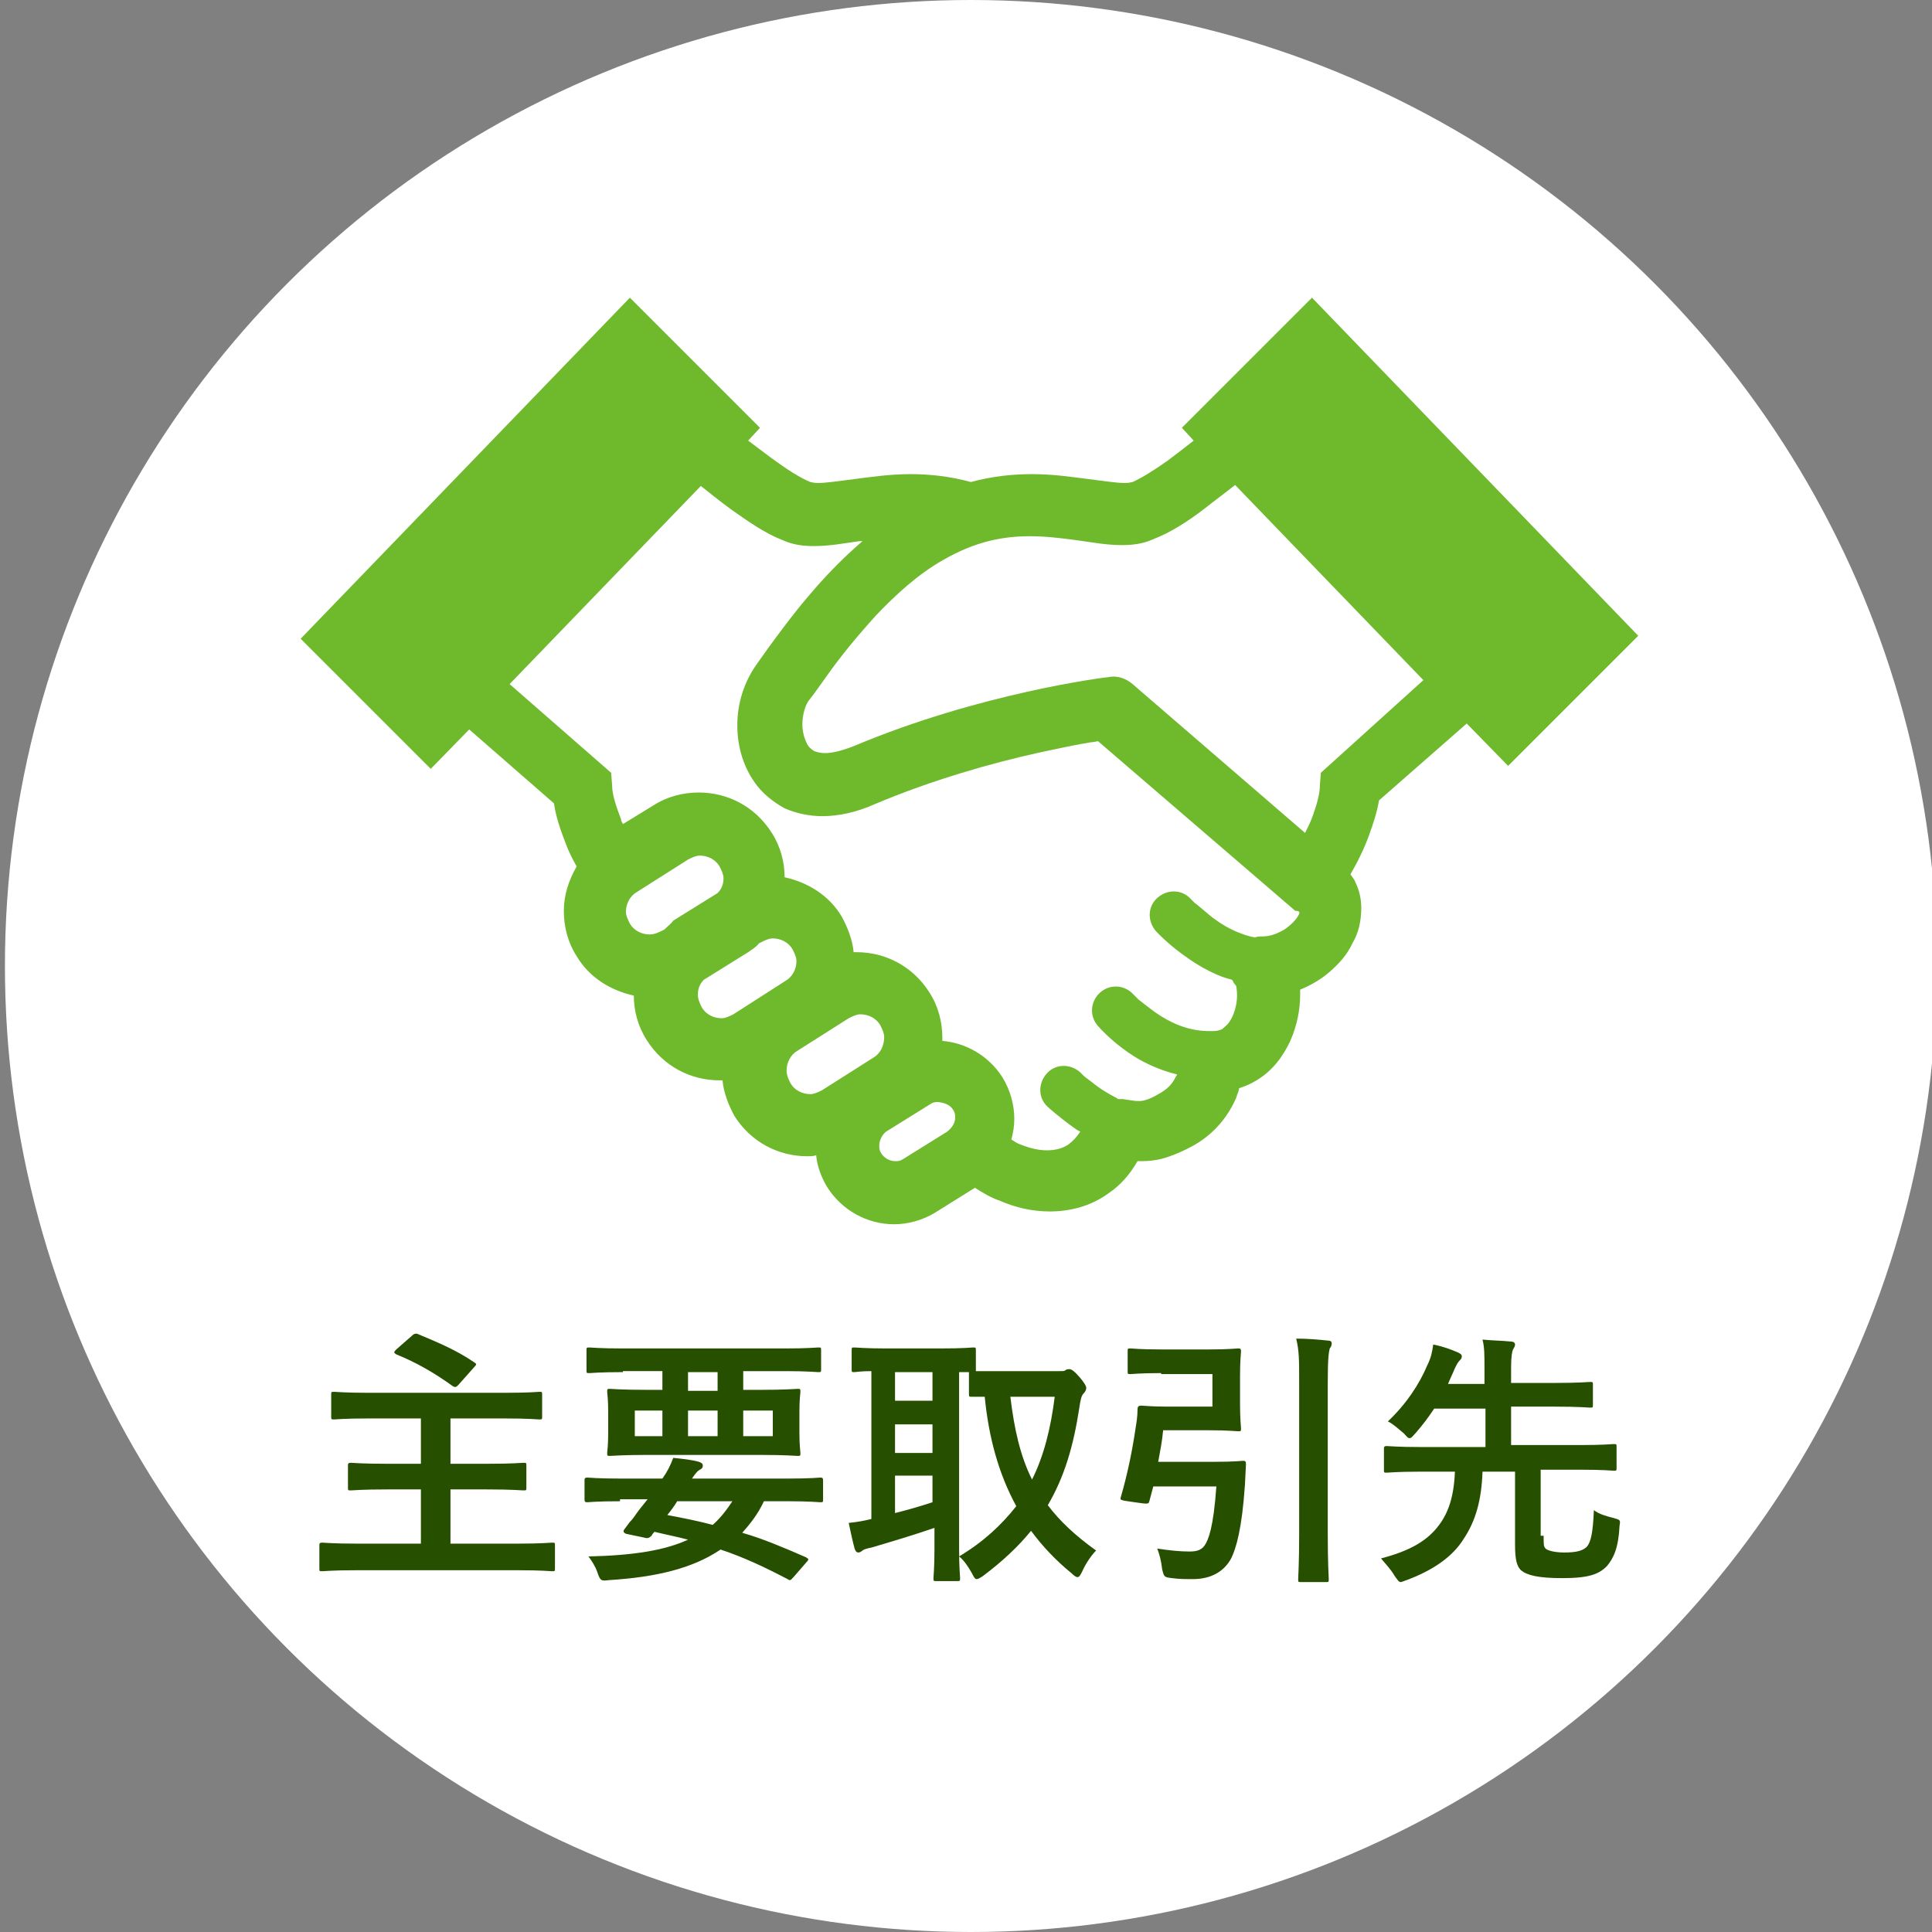 <?xml version="1.0" encoding="utf-8"?>
<!-- Generator: Adobe Illustrator 25.2.3, SVG Export Plug-In . SVG Version: 6.00 Build 0)  -->
<svg version="1.1" id="レイヤー_1" xmlns="http://www.w3.org/2000/svg" xmlns:xlink="http://www.w3.org/1999/xlink" x="0px"
	 y="0px" width="196px" height="196px" viewBox="0 0 196 196" style="enable-background:new 0 0 196 196;" xml:space="preserve">
<rect x="0" y="0" width="196" height="196" fill="#808080" stroke="none"/>
<style type="text/css">
	.st0{fill:#FFFFFF;}
	.st1{fill:#265000;}
	.st2{fill:#6FB92C;}
</style>
<g id="レイヤー_1_1_">
</g>
<g>
	<circle class="st0" cx="98.5" cy="98" r="98"/>
	<g>
		<g>
			<g>
				<path class="st1" d="M39.3,151.1c-2.6,0-3.6,0.1-3.7,0.1c-0.3,0-0.3,0-0.3-0.3v-2.2c0-0.2,0-0.3,0.3-0.3c0.2,0,1.1,0.1,3.7,0.1
					h3.4v-4.6h-5.2c-2.6,0-3.5,0.1-3.6,0.1c-0.3,0-0.3,0-0.3-0.3v-2.2c0-0.3,0-0.3,0.3-0.3c0.2,0,1.1,0.1,3.6,0.1h13.6
					c2.6,0,3.5-0.1,3.6-0.1c0.3,0,0.3,0,0.3,0.3v2.2c0,0.3,0,0.3-0.3,0.3c-0.2,0-1-0.1-3.6-0.1h-5.4v4.6h3.7c2.6,0,3.6-0.1,3.7-0.1
					c0.3,0,0.3,0,0.3,0.3v2.2c0,0.3,0,0.3-0.3,0.3c-0.2,0-1.1-0.1-3.7-0.1h-3.7v5.5h6.9c2.4,0,3.2-0.1,3.4-0.1c0.3,0,0.3,0,0.3,0.3
					v2.3c0,0.3,0,0.3-0.3,0.3c-0.2,0-1-0.1-3.4-0.1H36.1c-2.4,0-3.2,0.1-3.4,0.1c-0.3,0-0.3,0-0.3-0.3v-2.3c0-0.2,0-0.3,0.3-0.3
					c0.2,0,1,0.1,3.4,0.1h6.6v-5.5H39.3z M41.8,135.5c0.2-0.2,0.3-0.2,0.5-0.2c1.9,0.8,3.9,1.6,5.8,2.9c0.1,0.1,0.2,0.1,0.2,0.2
					c0,0.1-0.1,0.2-0.2,0.3l-1.6,1.8c-0.2,0.2-0.3,0.3-0.6,0.1c-1.8-1.3-3.7-2.4-5.7-3.2c-0.1-0.1-0.2-0.1-0.2-0.2s0.1-0.2,0.2-0.3
					L41.8,135.5z"/>
			</g>
			<g>
				<path class="st1" d="M62.9,152.3c-2.4,0-3.2,0.1-3.3,0.1c-0.2,0-0.3,0-0.3-0.3v-1.9c0-0.2,0-0.3,0.3-0.3c0.2,0,1,0.1,3.3,0.1
					h4.3c0.5-0.7,0.8-1.3,1.1-2.1c1,0.1,1.9,0.2,2.6,0.4c0.3,0.1,0.4,0.2,0.4,0.4s-0.1,0.3-0.3,0.4s-0.4,0.3-0.8,0.9h9.7
					c2.4,0,3.2-0.1,3.3-0.1c0.2,0,0.3,0,0.3,0.3v1.9c0,0.3,0,0.3-0.3,0.3c-0.2,0-1-0.1-3.3-0.1h-2.4c-0.6,1.3-1.4,2.3-2.2,3.2
					c2.1,0.6,4.2,1.5,6.5,2.5c0.1,0.1,0.2,0.1,0.2,0.2c0,0.1-0.1,0.2-0.2,0.3l-1.3,1.5c-0.3,0.3-0.3,0.4-0.6,0.2
					c-2.3-1.2-4.4-2.2-6.8-3c-2.8,1.9-6.5,2.8-11.3,3.1c-0.8,0.1-0.9,0.1-1.2-0.8c-0.2-0.6-0.6-1.2-0.9-1.6
					c4.5-0.1,7.7-0.6,10.1-1.7c-1.1-0.3-2.2-0.5-3.4-0.8c-0.1,0.1-0.2,0.2-0.3,0.4c-0.2,0.2-0.4,0.3-0.7,0.2l-1.9-0.4
					c-0.2-0.1-0.3-0.2-0.2-0.4l0.6-0.8c0.4-0.4,0.6-0.8,1-1.3l0.8-1h-2.8V152.3z M63.2,139.2c-2.4,0-3.2,0.1-3.4,0.1
					c-0.3,0-0.3,0-0.3-0.3v-2c0-0.3,0-0.3,0.3-0.3c0.2,0,1,0.1,3.4,0.1h16.4c2.4,0,3.2-0.1,3.4-0.1c0.3,0,0.3,0,0.3,0.3v1.9
					c0,0.3,0,0.3-0.3,0.3c-0.2,0-1-0.1-3.4-0.1h-4.2v1.9h1.7c2.6,0,3.6-0.1,3.8-0.1c0.3,0,0.3,0,0.3,0.3c0,0.2-0.1,0.7-0.1,2v2.2
					c0,1.3,0.1,1.8,0.1,2c0,0.3,0,0.3-0.3,0.3c-0.2,0-1.1-0.1-3.8-0.1H65.7c-2.6,0-3.6,0.1-3.8,0.1c-0.3,0-0.3,0-0.3-0.3
					c0-0.2,0.1-0.7,0.1-2v-2.2c0-1.3-0.1-1.8-0.1-2c0-0.3,0-0.3,0.3-0.3c0.2,0,1.1,0.1,3.8,0.1h1.5v-1.9h-4V139.2z M67.2,145.7v-2.6
					h-2.8v2.6H67.2z M68.7,152.3c-0.3,0.5-0.6,0.9-1,1.4c1.6,0.3,3.1,0.6,4.6,1c0.8-0.7,1.4-1.5,2-2.4H68.7z M72.8,141.1v-1.9h-3
					v1.9H72.8z M72.8,143.1h-3v2.6h3V143.1z M78.4,143.1h-3v2.6h3V143.1z"/>
			</g>
			<g>
				<path class="st1" d="M107.5,139.1c0.4,0,0.5,0,0.6-0.1s0.3-0.1,0.4-0.1c0.2,0,0.5,0.2,1.1,0.9c0.4,0.5,0.6,0.8,0.6,1
					s-0.1,0.4-0.3,0.6c-0.2,0.2-0.3,0.7-0.4,1.4c-0.6,3.9-1.5,7-3.2,9.9c1.2,1.6,2.8,3.1,4.9,4.6c-0.4,0.4-1,1.2-1.4,2.1
					c-0.2,0.4-0.3,0.6-0.5,0.6c-0.1,0-0.3-0.1-0.6-0.4c-1.6-1.3-3-2.8-4.1-4.3c-1.3,1.6-2.9,3.1-4.9,4.6c-0.3,0.2-0.5,0.3-0.6,0.3
					c-0.2,0-0.3-0.2-0.5-0.6c-0.4-0.7-0.8-1.3-1.3-1.7c2.5-1.5,4.3-3.2,5.8-5.1c-1.8-3.3-2.8-7-3.2-11.1c-0.8,0-1.2,0-1.3,0
					c-0.3,0-0.3,0-0.3-0.3v-2.2h-1v18c0,1.8,0.1,2.7,0.1,2.9c0,0.3,0,0.3-0.3,0.3H95c-0.3,0-0.3,0-0.3-0.3c0-0.2,0.1-1,0.1-2.9V155
					c-2,0.7-4.7,1.5-6.4,2c-0.5,0.1-0.8,0.2-0.9,0.3s-0.3,0.2-0.4,0.2c-0.2,0-0.3-0.1-0.4-0.4c-0.2-0.7-0.4-1.7-0.6-2.6
					c0.9-0.1,1.5-0.2,2.3-0.4v-15c-1.1,0-1.6,0.1-1.7,0.1c-0.3,0-0.3,0-0.3-0.3V137c0-0.3,0-0.3,0.3-0.3c0.2,0,1,0.1,3.3,0.1h5.4
					c2.4,0,3.2-0.1,3.3-0.1c0.3,0,0.3,0,0.3,0.3v2.1c0.4,0,1.2,0,2.8,0H107.5z M94.6,142.1v-2.9h-3.8v2.9H94.6z M94.6,147.4v-2.9
					h-3.8v2.9H94.6z M94.6,149.7h-3.8v3.8c1.2-0.3,2.6-0.7,3.8-1.1V149.7z M102.5,141.7c0.4,3.3,1,6,2.2,8.4
					c1.2-2.4,1.9-5.2,2.3-8.4H102.5z"/>
			</g>
			<g>
				<path class="st1" d="M117.8,139.3c-2.2,0-2.9,0.1-3.1,0.1c-0.3,0-0.3,0-0.3-0.3v-2c0-0.3,0-0.3,0.3-0.3c0.2,0,0.9,0.1,3.1,0.1
					h4.9c1.9,0,2.7-0.1,2.9-0.1c0.2,0,0.3,0,0.3,0.3c0,0.2-0.1,0.9-0.1,2.5v2.8c0,1.6,0.1,2.3,0.1,2.5c0,0.3,0,0.3-0.3,0.3
					c-0.2,0-1-0.1-2.9-0.1H118c-0.1,1.1-0.3,2.1-0.5,3.2h5.7c2.1,0,2.7-0.1,2.9-0.1c0.3,0,0.3,0.1,0.3,0.4l-0.1,2
					c-0.3,4.5-0.9,6.5-1.4,7.5c-0.7,1.3-2,2.1-3.9,2.1c-0.6,0-1.4,0-2.1-0.1c-0.8-0.1-0.8-0.1-1-0.9c-0.1-0.9-0.3-1.6-0.5-2.1
					c1.3,0.2,2.3,0.3,3.3,0.3c0.8,0,1.2-0.2,1.5-0.6c0.4-0.6,0.9-1.8,1.2-6H117l-0.4,1.5c-0.1,0.3-0.1,0.3-1.5,0.1s-1.5-0.2-1.4-0.5
					c0.7-2.4,1.2-4.9,1.5-7c0.1-0.6,0.2-1.2,0.2-1.9c0-0.3,0.1-0.4,0.4-0.4c0.2,0,1,0.1,2.6,0.1h4.6v-3.3h-5.2V139.3z M131.8,140.3
					c0-2.4,0-3.2-0.3-4.5c1.1,0,2.3,0.1,3.2,0.2c0.3,0,0.4,0.1,0.4,0.3s-0.1,0.4-0.2,0.5c-0.1,0.4-0.2,1-0.2,3.5v15.3
					c0,2.9,0.1,4.5,0.1,4.6c0,0.3,0,0.3-0.3,0.3H132c-0.3,0-0.3,0-0.3-0.3c0-0.2,0.1-1.6,0.1-4.6V140.3z"/>
			</g>
			<g>
				<path class="st1" d="M156.6,155.8c0,0.9,0,1.1,0.2,1.3s0.9,0.4,1.9,0.4c1.3,0,1.9-0.2,2.3-0.6c0.4-0.5,0.6-1.4,0.7-3.7
					c0.5,0.4,1.2,0.6,2,0.8c0.7,0.2,0.7,0.2,0.6,0.8c-0.1,2.2-0.6,3.3-1.3,4.1c-0.8,0.8-1.8,1.2-4.5,1.2c-2.5,0-3.6-0.3-4.2-0.8
					c-0.4-0.4-0.6-1-0.6-2.6v-7.4h-3.3c-0.1,2.9-0.7,5-1.9,6.8c-1.1,1.8-3.1,3.2-5.8,4.2c-0.3,0.1-0.5,0.2-0.6,0.2
					c-0.2,0-0.3-0.2-0.6-0.6c-0.4-0.7-0.9-1.2-1.4-1.8c3.1-0.8,4.8-1.9,5.9-3.4c0.9-1.2,1.5-2.8,1.6-5.4h-3.5
					c-2.4,0-3.2,0.1-3.4,0.1c-0.3,0-0.3,0-0.3-0.3V147c0-0.2,0-0.3,0.3-0.3c0.2,0,1,0.1,3.4,0.1h6.6v-3.9h-5.2
					c-0.6,0.9-1.2,1.7-1.9,2.5c-0.3,0.3-0.4,0.5-0.6,0.5s-0.3-0.2-0.6-0.5c-0.5-0.4-1-0.9-1.6-1.2c1.9-1.8,3.2-3.8,4-5.7
					c0.4-0.8,0.5-1.4,0.6-2.1c1,0.2,1.8,0.5,2.5,0.8c0.2,0.1,0.4,0.2,0.4,0.4s-0.1,0.3-0.2,0.4c-0.2,0.2-0.3,0.4-0.5,0.8
					c-0.2,0.5-0.5,1.1-0.7,1.6h3.7v-1.5c0-1.5,0-2.2-0.2-3c1,0.1,1.9,0.1,2.9,0.2c0.2,0,0.4,0.1,0.4,0.3s-0.1,0.3-0.2,0.5
					c-0.1,0.2-0.2,0.7-0.2,1.8v1.6h4.3c2.6,0,3.5-0.1,3.7-0.1c0.3,0,0.3,0,0.3,0.3v2c0,0.3,0,0.3-0.3,0.3c-0.2,0-1.1-0.1-3.7-0.1
					h-4.3v3.9h7c2.4,0,3.2-0.1,3.4-0.1c0.3,0,0.3,0,0.3,0.3v2.1c0,0.3,0,0.3-0.3,0.3c-0.2,0-1-0.1-3.4-0.1h-4v6.7H156.6z"/>
			</g>
		</g>
	</g>
</g>
<g>
	<path class="st2" d="M133.1,30.2l-13.2,13.2l1.2,1.3c-0.9,0.7-1.8,1.4-2.6,2c-1.4,1-2.7,1.8-3.6,2.2c-0.1,0-0.3,0.1-0.8,0.1
		c-0.8,0-2.1-0.2-3.7-0.4s-3.5-0.5-5.7-0.5c-1.9,0-4,0.2-6.2,0.8c-2.2-0.6-4.3-0.8-6.1-0.8c-2.2,0-4.1,0.3-5.7,0.5
		C85.1,48.8,83.8,49,83,49c-0.5,0-0.7-0.1-0.8-0.1c-1-0.4-2.4-1.3-3.9-2.4c-0.8-0.6-1.6-1.2-2.4-1.8l1.2-1.3L63.9,30.2L30.5,64.8
		L43.7,78l3.9-4l8.6,7.5c0.2,1.4,0.7,2.8,1.2,4.1c0.3,0.8,0.7,1.6,1.1,2.3c-0.8,1.4-1.3,2.9-1.3,4.5s0.4,3.2,1.3,4.6
		c1.3,2.2,3.5,3.5,5.8,4c0,1.5,0.4,3.1,1.3,4.5c1.7,2.7,4.5,4.1,7.4,4.1c0.1,0,0.2,0,0.3,0c0.1,1.2,0.6,2.5,1.2,3.6
		c1.7,2.7,4.5,4.1,7.4,4.1c0.3,0,0.6,0,0.9-0.1c0.1,1.1,0.5,2.2,1.1,3.2c1.5,2.4,4.1,3.8,6.8,3.8c1.4,0,2.9-0.4,4.2-1.2l4-2.5
		c0.8,0.5,1.6,1,2.5,1.3c1.6,0.7,3.3,1.1,5.1,1.1c2,0,4.1-0.5,5.9-1.8c1.2-0.8,2.2-1.9,3-3.3c0.1,0,0.2,0,0.4,0
		c0.8,0,1.7-0.1,2.6-0.4s1.8-0.7,2.7-1.2c2.3-1.3,3.6-3.2,4.3-4.8c0.1-0.4,0.3-0.7,0.3-1c0.6-0.2,1.1-0.4,1.6-0.7
		c1.8-1,2.9-2.6,3.6-4.1c0.7-1.6,1-3.2,1-4.7c0-0.2,0-0.3,0-0.5c1.2-0.5,2.2-1.1,3.1-1.9c0.9-0.8,1.7-1.7,2.2-2.8
		c0.6-1,0.9-2.2,0.9-3.6c0-0.9-0.2-1.8-0.6-2.6c-0.1-0.3-0.3-0.5-0.5-0.8c0.7-1.2,1.4-2.6,1.9-4c0.4-1.1,0.8-2.3,1-3.5l8.9-7.8
		l4.2,4.3l13.2-13.2L133.1,30.2z M67.4,94.3l-0.2,0.1c-0.4,0.2-0.8,0.4-1.3,0.4c-0.8,0-1.6-0.4-2-1.1c-0.2-0.4-0.4-0.8-0.4-1.2
		c0-0.8,0.4-1.6,1.1-2l5.2-3.3c0.4-0.2,0.8-0.4,1.2-0.4c0.8,0,1.6,0.4,2,1.1l2.7-1.7L73,87.9c0.2,0.4,0.4,0.8,0.4,1.2
		c0,0.6-0.2,1.1-0.6,1.5l-4.5,2.8C68.1,93.7,67.7,94,67.4,94.3z M74.4,102.9c-0.4,0.2-0.8,0.4-1.2,0.4c-0.8,0-1.6-0.4-2-1.1
		c-0.2-0.4-0.4-0.8-0.4-1.3c0-0.6,0.2-1.1,0.6-1.5l4.5-2.8c0.4-0.3,0.8-0.5,1.1-0.9l0.2-0.1c0.4-0.2,0.8-0.4,1.2-0.4
		c0.8,0,1.6,0.4,2,1.1c0.2,0.4,0.4,0.8,0.4,1.2c0,0.8-0.4,1.6-1.1,2L74.4,102.9z M88.6,107.3l-5.2,3.3c-0.4,0.2-0.8,0.4-1.2,0.4
		c-0.8,0-1.6-0.4-2-1.1c-0.2-0.4-0.4-0.8-0.4-1.3c0-0.8,0.4-1.6,1.1-2l5.2-3.3c0.4-0.2,0.8-0.4,1.2-0.4c0.8,0,1.6,0.4,2,1.1
		c0.2,0.4,0.4,0.8,0.4,1.2C89.7,106.1,89.3,106.9,88.6,107.3z M96.7,112.6c0.2,0.3,0.2,0.5,0.2,0.8c0,0.5-0.3,1-0.8,1.4l-4.5,2.8
		c-0.3,0.2-0.5,0.2-0.8,0.2c-0.5,0-1.1-0.3-1.4-0.8c-0.2-0.3-0.2-0.5-0.2-0.8c0-0.5,0.3-1.1,0.7-1.4l0,0l4.5-2.8
		c0.3-0.2,0.5-0.2,0.8-0.2C95.9,111.9,96.4,112.1,96.7,112.6l2.7-1.7L96.7,112.6z M131.7,92.9c-0.2,0.4-0.8,1-1.4,1.4
		c-0.7,0.4-1.4,0.7-2.2,0.7c-0.3,0-0.5,0-0.8,0.1c-0.5-0.1-0.9-0.2-1.4-0.4c-1.4-0.5-2.7-1.4-3.6-2.2c-0.5-0.4-0.8-0.7-1.1-0.9
		l-0.3-0.3l-0.1-0.1l0,0l0,0c-0.9-1-2.4-1-3.4-0.1s-1,2.4-0.1,3.4c0.1,0.1,1.3,1.4,3.2,2.7c1,0.7,2.2,1.4,3.5,1.9
		c0.3,0.1,0.6,0.2,1,0.3c0.1,0.2,0.2,0.4,0.4,0.6l0,0c0,0,0.1,0.4,0.1,1c0,0.9-0.3,2-0.8,2.7c-0.2,0.3-0.5,0.5-0.7,0.7
		c-0.2,0.1-0.5,0.2-0.9,0.2h-0.2c-0.1,0-0.2,0-0.3,0l0,0c-2.1,0-4-0.9-5.4-1.9c-0.7-0.5-1.3-1-1.7-1.3c-0.2-0.2-0.3-0.3-0.4-0.4
		l-0.1-0.1l0,0l0,0c-0.9-1-2.4-1.1-3.4-0.2s-1.1,2.4-0.2,3.4l0,0c0.1,0.1,1.2,1.4,3.1,2.7c1.3,0.9,2.9,1.7,4.9,2.2
		c0,0.1,0,0.1-0.1,0.2c-0.3,0.6-0.6,1.1-1.6,1.7c-0.7,0.4-1.1,0.6-1.5,0.7c-0.3,0.1-0.5,0.1-0.8,0.1s-0.8-0.1-1.5-0.2
		c-0.1,0-0.3,0-0.4,0s-0.1,0-0.2-0.1c-0.8-0.4-1.8-1-2.5-1.6c-0.4-0.3-0.7-0.5-0.9-0.7l-0.2-0.2l-0.1-0.1l0,0
		c-1-0.9-2.5-0.9-3.4,0.1s-0.9,2.5,0.1,3.4c0,0,1.1,1,2.5,2c0.3,0.2,0.5,0.4,0.8,0.5c-0.4,0.6-0.8,1-1.2,1.3
		c-0.6,0.4-1.3,0.6-2.2,0.6c-0.8,0-1.7-0.2-2.7-0.6c-0.3-0.1-0.6-0.3-0.9-0.5c0.2-0.7,0.3-1.4,0.3-2.1c0-1.4-0.4-2.9-1.2-4.2
		c-1.4-2.2-3.7-3.5-6.1-3.7c0-0.1,0-0.2,0-0.3c0-1.6-0.4-3.2-1.3-4.6l0,0c-1.7-2.7-4.5-4.1-7.4-4.1c-0.1,0-0.2,0-0.3,0
		c-0.1-1.2-0.6-2.5-1.2-3.6l0,0c-1.3-2.2-3.5-3.5-5.8-4c0-1.5-0.4-3.1-1.3-4.5l0,0c-1.7-2.7-4.5-4.1-7.4-4.1c-1.6,0-3.2,0.4-4.6,1.3
		l-3.1,1.9c-0.1-0.2-0.2-0.3-0.2-0.5c-0.5-1.3-0.9-2.5-0.9-3.4L62,78.4l-10.3-9l19.4-20.1c1,0.8,2,1.6,3.1,2.4
		c1.7,1.2,3.4,2.4,5.2,3.1c1.1,0.5,2.2,0.6,3.2,0.6c1.6,0,3.1-0.3,4.6-0.5c0.1,0,0.2,0,0.3,0c-2.1,1.8-4,3.8-5.5,5.6
		c-1.3,1.5-2.4,3-3.3,4.2s-1.5,2.1-1.8,2.5c-1.4,1.9-2.1,4.1-2.1,6.4c0,2.1,0.6,4.3,2,6.1c0.7,0.9,1.7,1.7,2.8,2.3
		c1.1,0.5,2.5,0.8,3.8,0.8c1.7,0,3.5-0.4,5.3-1.2c5.9-2.5,12-4.2,16.5-5.2c2.3-0.5,4.2-0.9,5.5-1.1c0.3,0,0.5-0.1,0.7-0.1l20,17.2
		l0,0l0,0C131.9,92.4,131.9,92.6,131.7,92.9z M134,78.4l-0.1,1.3c0,0.8-0.3,1.9-0.7,3c-0.2,0.6-0.5,1.2-0.8,1.8l-17.5-15.1
		c-0.7-0.6-1.6-0.9-2.5-0.7c-0.2,0-13,1.6-25.8,7c-1.3,0.5-2.2,0.7-2.9,0.7c-0.5,0-0.8-0.1-1.1-0.2c-0.3-0.2-0.6-0.4-0.8-0.9
		c-0.2-0.4-0.4-1.1-0.4-1.8c0-1,0.3-2,0.7-2.5c0.5-0.6,1.1-1.5,1.9-2.6c1.2-1.7,2.9-3.8,4.9-6c2-2.1,4.3-4.2,6.8-5.6
		c3.3-1.9,6.1-2.4,8.8-2.4c1.6,0,3.2,0.2,4.7,0.4s3,0.5,4.6,0.5c1,0,2.1-0.1,3.2-0.6l0,0c1.8-0.7,3.5-1.8,5.2-3.1
		c1-0.8,2.1-1.6,3.1-2.4L144.4,69L134,78.4z"/>
</g>
</svg>
